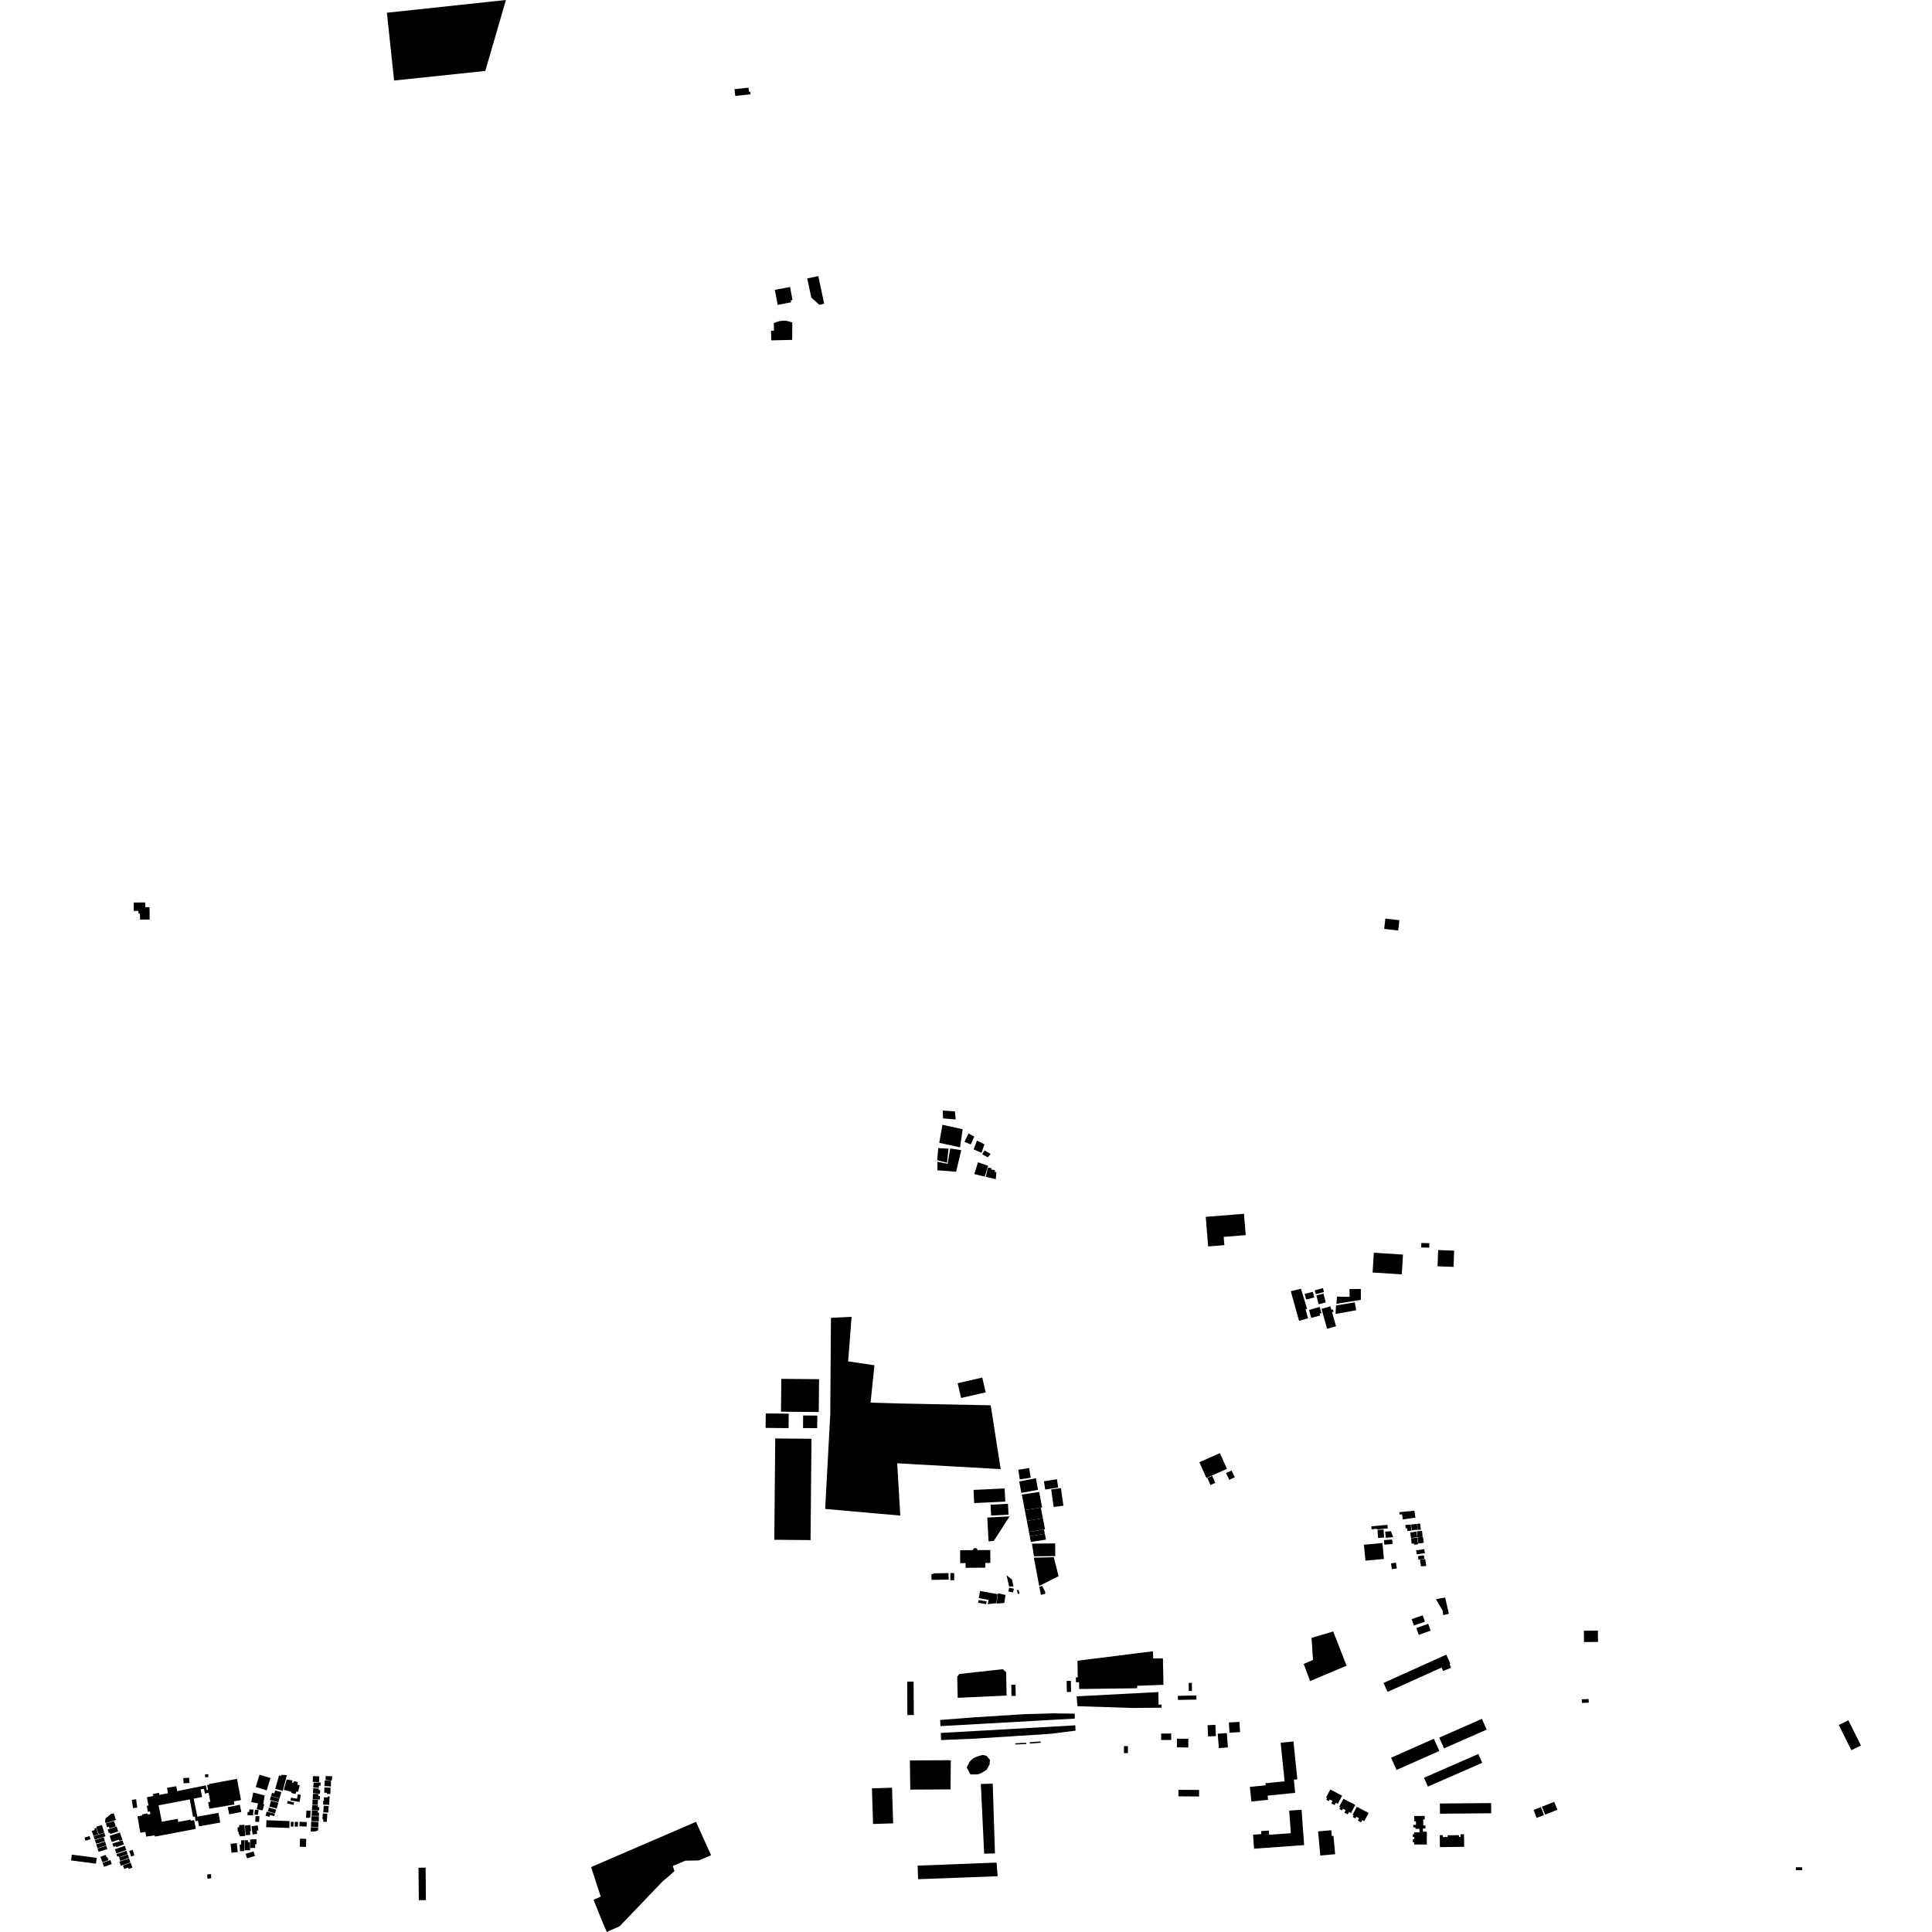 <?xml version="1.0" encoding="utf-8" standalone="no"?>
<!DOCTYPE svg PUBLIC "-//W3C//DTD SVG 1.1//EN"
  "http://www.w3.org/Graphics/SVG/1.1/DTD/svg11.dtd">
<!-- Created with matplotlib (https://matplotlib.org/) -->
<svg height="288pt" version="1.1" viewBox="0 0 288 288" width="288pt" xmlns="http://www.w3.org/2000/svg" xmlns:xlink="http://www.w3.org/1999/xlink">
 <defs>
  <style type="text/css">
*{stroke-linecap:butt;stroke-linejoin:round;}
  </style>
 </defs>
 <g id="figure_1">
  <g id="patch_1">
   <path d="M 0 288 
L 288 288 
L 288 0 
L 0 0 
z
" style="fill:none;opacity:0;"/>
  </g>
  <g id="axes_1">
   <g id="PatchCollection_1">
    <path clip-path="url(#p6fc9e0edc8)" d="M 141.734 262.394 
L 141.699 266.741 
L 135.689 266.772 
L 135.638 262.419 
L 141.734 262.394 
"/>
    <path clip-path="url(#p6fc9e0edc8)" d="M 148.318 276.284 
L 147.985 265.893 
L 146.211 265.933 
L 146.707 276.327 
L 148.318 276.284 
"/>
    <path clip-path="url(#p6fc9e0edc8)" d="M 148.561 277.652 
L 148.713 279.685 
L 136.861 280.131 
L 136.79 278.106 
L 148.561 277.652 
"/>
    <path clip-path="url(#p6fc9e0edc8)" d="M 105.999 276.559 
L 103.747 271.578 
L 88.113 278.324 
L 89.549 282.726 
L 88.478 283.201 
L 89.671 286.167 
L 90.455 288 
L 92.395 287.12 
L 98.799 280.431 
L 99.773 279.618 
L 100.536 278.916 
L 100.296 278.149 
L 102.171 277.369 
L 104.176 277.33 
L 105.999 276.559 
"/>
    <path clip-path="url(#p6fc9e0edc8)" d="M 214.385 186.345 
L 216.768 186.433 
L 216.677 188.852 
L 214.294 188.764 
L 214.385 186.345 
"/>
    <path clip-path="url(#p6fc9e0edc8)" d="M 160.491 252.867 
L 172.679 252.234 
L 172.704 254.104 
L 173.145 254.112 
L 173.15 254.562 
L 168.915 254.603 
L 160.619 254.341 
L 160.491 252.867 
"/>
    <path clip-path="url(#p6fc9e0edc8)" d="M 204.798 186.743 
L 209.144 187.019 
L 208.956 189.966 
L 204.609 189.691 
L 204.798 186.743 
"/>
    <path clip-path="url(#p6fc9e0edc8)" d="M 160.865 251.779 
L 160.861 250.762 
L 160.391 250.771 
L 160.378 250.042 
L 160.657 250.034 
L 160.618 247.563 
L 171.859 246.152 
L 171.911 247.226 
L 173.351 247.207 
L 173.439 251.157 
L 169.519 251.295 
L 169.507 251.667 
L 160.865 251.779 
"/>
    <path clip-path="url(#p6fc9e0edc8)" d="M 211.877 185.285 
L 213.076 185.321 
L 213.055 185.994 
L 211.856 185.958 
L 211.877 185.285 
"/>
    <path clip-path="url(#p6fc9e0edc8)" d="M 196.154 192.926 
L 195.994 192.348 
L 197.205 192.018 
L 197.366 192.596 
L 196.154 192.926 
"/>
    <path clip-path="url(#p6fc9e0edc8)" d="M 196.571 194.424 
L 196.227 193.103 
L 197.289 192.83 
L 197.632 194.15 
L 196.571 194.424 
"/>
    <path clip-path="url(#p6fc9e0edc8)" d="M 199.091 195.867 
L 199.16 194.6 
L 201.95 194.136 
L 202.164 195.316 
L 199.091 195.867 
"/>
    <path clip-path="url(#p6fc9e0edc8)" d="M 194.479 192.885 
L 195.701 192.565 
L 195.923 193.405 
L 194.701 193.726 
L 194.479 192.885 
"/>
    <path clip-path="url(#p6fc9e0edc8)" d="M 199.217 194.356 
L 199.298 193.287 
L 201.178 193.315 
L 201.171 192.155 
L 202.856 192.145 
L 202.866 193.76 
L 199.217 194.356 
"/>
    <path clip-path="url(#p6fc9e0edc8)" d="M 195.14 195.275 
L 196.712 194.815 
L 196.986 195.746 
L 196.717 195.825 
L 196.792 196.103 
L 195.457 196.458 
L 195.14 195.275 
"/>
    <path clip-path="url(#p6fc9e0edc8)" d="M 193.93 192.108 
L 194.848 195.101 
L 194.617 195.172 
L 194.992 196.517 
L 193.646 196.891 
L 192.416 192.481 
L 193.93 192.108 
"/>
    <path clip-path="url(#p6fc9e0edc8)" d="M 198.689 195.192 
L 198.797 195.536 
L 198.567 195.605 
L 199.157 197.702 
L 197.829 198.072 
L 196.993 195.109 
L 198.322 194.739 
L 198.468 195.261 
L 198.689 195.192 
"/>
    <path clip-path="url(#p6fc9e0edc8)" d="M 153.668 229.862 
L 153.513 229.016 
L 155.753 228.625 
L 155.918 229.5 
L 153.668 229.862 
"/>
    <path clip-path="url(#p6fc9e0edc8)" d="M 153.514 229.013 
L 153.383 228.335 
L 155.621 227.991 
L 155.75 228.621 
L 153.514 229.013 
"/>
    <path clip-path="url(#p6fc9e0edc8)" d="M 154.421 220.358 
L 154.735 222.084 
L 152.248 222.538 
L 151.935 220.84 
L 154.421 220.358 
"/>
    <path clip-path="url(#p6fc9e0edc8)" d="M 155.781 227.96 
L 153.385 228.332 
L 153.073 226.717 
L 155.459 226.307 
L 155.781 227.96 
"/>
    <path clip-path="url(#p6fc9e0edc8)" d="M 154.911 222.399 
L 155.338 224.7 
L 152.765 225.108 
L 152.323 222.794 
L 154.911 222.399 
"/>
    <path clip-path="url(#p6fc9e0edc8)" d="M 154.11 232.195 
L 157.086 232.13 
L 157.804 234.96 
L 154.914 236.416 
L 154.11 232.195 
"/>
    <path clip-path="url(#p6fc9e0edc8)" d="M 153.074 226.713 
L 152.766 225.111 
L 155.151 224.734 
L 155.459 226.302 
L 153.074 226.713 
"/>
    <path clip-path="url(#p6fc9e0edc8)" d="M 155.167 237.748 
L 154.937 236.537 
L 155.359 236.413 
L 155.804 237.288 
L 155.806 237.578 
L 155.167 237.748 
"/>
    <path clip-path="url(#p6fc9e0edc8)" d="M 118.09 50.669 
L 114.969 50.737 
L 114.937 49.296 
L 115.38 49.286 
L 115.356 48.162 
L 115.774 47.998 
L 116.233 47.859 
L 116.735 47.805 
L 117.234 47.818 
L 118.104 48.064 
L 118.09 50.669 
"/>
    <path clip-path="url(#p6fc9e0edc8)" d="M 151.347 259.866 
L 152.968 259.789 
L 152.978 259.978 
L 151.357 260.055 
L 151.347 259.866 
"/>
    <path clip-path="url(#p6fc9e0edc8)" d="M 153.497 259.718 
L 155.117 259.591 
L 155.132 259.791 
L 153.513 259.917 
L 153.497 259.718 
"/>
    <path clip-path="url(#p6fc9e0edc8)" d="M 121.987 41.158 
L 122.858 45.276 
L 122.119 45.43 
L 120.936 44.351 
L 120.335 41.503 
L 121.987 41.158 
"/>
    <path clip-path="url(#p6fc9e0edc8)" d="M 160.29 257.192 
L 160.33 257.986 
L 156.602 258.457 
L 145.327 259.177 
L 140.282 259.385 
L 140.245 258.329 
L 160.29 257.192 
"/>
    <path clip-path="url(#p6fc9e0edc8)" d="M 115.508 43.202 
L 117.774 42.781 
L 118.138 44.724 
L 117.87 44.775 
L 117.925 45.068 
L 115.928 45.44 
L 115.508 43.202 
"/>
    <path clip-path="url(#p6fc9e0edc8)" d="M 140.188 257.311 
L 140.151 256.392 
L 145.437 255.986 
L 152.693 255.528 
L 157.096 255.408 
L 160.208 255.453 
L 160.218 256.188 
L 140.188 257.311 
"/>
    <path clip-path="url(#p6fc9e0edc8)" d="M 20.862 136.181 
L 20.644 136.184 
L 20.637 135.786 
L 19.94 135.79 
L 19.932 134.538 
L 21.645 134.528 
L 21.65 135.234 
L 22.285 135.226 
L 22.31 137.068 
L 20.874 137.087 
L 20.862 136.181 
"/>
    <path clip-path="url(#p6fc9e0edc8)" d="M 206.51 136.94 
L 208.602 137.167 
L 208.434 138.703 
L 206.341 138.475 
L 206.51 136.94 
"/>
    <path clip-path="url(#p6fc9e0edc8)" d="M 39.678 272.372 
L 39.716 271.342 
L 43.166 271.465 
L 43.128 272.494 
L 39.678 272.372 
"/>
    <path clip-path="url(#p6fc9e0edc8)" d="M 35.561 273.025 
L 35.439 273.029 
L 35.416 272.391 
L 35.656 272.384 
L 35.636 272.07 
L 36.447 272.018 
L 36.555 273.685 
L 35.743 273.737 
L 35.724 273.446 
L 35.588 273.454 
L 35.561 273.025 
"/>
    <path clip-path="url(#p6fc9e0edc8)" d="M 38.547 269.831 
L 38.45 270.555 
L 37.92 270.485 
L 38.017 269.762 
L 38.547 269.831 
"/>
    <path clip-path="url(#p6fc9e0edc8)" d="M 38.095 270.719 
L 38.671 270.75 
L 38.625 271.595 
L 38.049 271.563 
L 38.095 270.719 
"/>
    <path clip-path="url(#p6fc9e0edc8)" d="M 38.687 264.552 
L 40.323 265.055 
L 39.756 266.887 
L 38.12 266.385 
L 38.687 264.552 
"/>
    <path clip-path="url(#p6fc9e0edc8)" d="M 40.404 268.433 
L 41.491 268.742 
L 41.244 269.601 
L 40.158 269.292 
L 40.404 268.433 
"/>
    <path clip-path="url(#p6fc9e0edc8)" d="M 40.098 269.447 
L 41.164 269.758 
L 41 270.318 
L 39.934 270.008 
L 40.098 269.447 
"/>
    <path clip-path="url(#p6fc9e0edc8)" d="M 36.833 277.026 
L 36.616 276.347 
L 37.794 275.976 
L 38.011 276.655 
L 36.833 277.026 
"/>
    <path clip-path="url(#p6fc9e0edc8)" d="M 40.387 267.754 
L 41.652 268.124 
L 41.49 268.671 
L 40.225 268.301 
L 40.387 267.754 
"/>
    <path clip-path="url(#p6fc9e0edc8)" d="M 29.412 270.803 
L 32.57 270.239 
L 32.829 271.683 
L 29.665 272.249 
L 29.513 271.403 
L 29.135 271.479 
L 29.072 270.795 
L 28.769 270.829 
L 28.293 268.236 
L 23.639 269.114 
L 24.121 271.564 
L 26.486 271.127 
L 26.572 271.591 
L 28.414 271.255 
L 28.442 271.408 
L 28.937 271.314 
L 29.187 272.628 
L 23.088 273.779 
L 23.064 273.589 
L 21.798 273.78 
L 21.678 273.073 
L 20.918 273.205 
L 20.49 270.756 
L 21.213 270.631 
L 21.182 270.473 
L 21.989 270.321 
L 22.022 270.491 
L 22.427 270.42 
L 22.348 270.021 
L 22.033 270.077 
L 21.871 269.196 
L 22.131 269.149 
L 21.896 267.914 
L 22.832 267.737 
L 22.773 267.436 
L 23.695 267.256 
L 23.756 267.562 
L 25.042 267.319 
L 24.902 266.503 
L 26.276 266.27 
L 26.402 266.999 
L 30.685 266.142 
L 30.84 266.846 
L 31.011 266.799 
L 30.88 266.109 
L 31.173 266.048 
L 31.153 265.948 
L 35.33 265.165 
L 35.927 268.324 
L 34.858 268.525 
L 34.939 268.992 
L 31.201 269.621 
L 31.035 268.646 
L 31.351 268.594 
L 31.089 267.241 
L 30.554 267.366 
L 30.398 266.653 
L 29.907 266.742 
L 30.128 267.87 
L 28.874 268.125 
L 29.412 270.803 
"/>
    <path clip-path="url(#p6fc9e0edc8)" d="M 36.435 275.919 
L 35.782 275.958 
L 35.725 274.969 
L 35.948 274.955 
L 35.946 274.329 
L 36.429 274.328 
L 36.435 275.919 
"/>
    <path clip-path="url(#p6fc9e0edc8)" d="M 37.719 270.606 
L 36.893 270.585 
L 36.905 270.111 
L 37.148 270.117 
L 37.181 269.714 
L 37.786 269.76 
L 37.719 270.606 
"/>
    <path clip-path="url(#p6fc9e0edc8)" d="M 39.761 270.059 
L 40.976 270.375 
L 40.885 270.728 
L 40.255 270.565 
L 40.171 270.84 
L 39.577 270.66 
L 39.761 270.059 
"/>
    <path clip-path="url(#p6fc9e0edc8)" d="M 37.279 274.214 
L 38.229 274.17 
L 38.237 274.935 
L 38.036 274.927 
L 38.034 275.471 
L 37.302 275.48 
L 37.279 274.214 
"/>
    <path clip-path="url(#p6fc9e0edc8)" d="M 38.276 272.885 
L 38.339 273.369 
L 37.65 273.46 
L 37.491 272.244 
L 38.417 272.113 
L 38.521 272.85 
L 38.276 272.885 
"/>
    <path clip-path="url(#p6fc9e0edc8)" d="M 40.89 267.344 
L 41.023 266.891 
L 41.943 267.16 
L 41.668 268.091 
L 40.411 267.73 
L 40.549 267.247 
L 40.89 267.344 
"/>
    <path clip-path="url(#p6fc9e0edc8)" d="M 37.273 272.956 
L 37.308 273.518 
L 36.603 273.562 
L 36.513 272.127 
L 37.331 272.052 
L 37.413 272.943 
L 37.273 272.956 
"/>
    <path clip-path="url(#p6fc9e0edc8)" d="M 36.484 275.811 
L 36.469 274.325 
L 36.971 274.32 
L 36.974 274.611 
L 37.253 274.606 
L 37.283 275.811 
L 36.484 275.811 
"/>
    <path clip-path="url(#p6fc9e0edc8)" d="M 38.263 269.701 
L 38.469 268.828 
L 37.449 268.627 
L 37.751 267.201 
L 39.443 267.647 
L 39.256 268.949 
L 39.384 269.015 
L 39.141 269.876 
L 38.263 269.701 
"/>
    <path clip-path="url(#p6fc9e0edc8)" d="M 41.932 264.725 
L 41.971 264.564 
L 42.761 264.615 
L 42.669 264.964 
L 42.674 264.966 
L 42.147 266.953 
L 41.031 266.661 
L 41.594 264.672 
L 41.932 264.725 
"/>
    <path clip-path="url(#p6fc9e0edc8)" d="M 42.304 266.812 
L 42.737 265.263 
L 43.61 265.403 
L 43.537 265.729 
L 43.72 265.766 
L 43.82 265.515 
L 44.414 265.646 
L 44.329 266.029 
L 44.681 266.139 
L 44.422 267.122 
L 44.186 267.043 
L 44.058 267.431 
L 43.44 267.278 
L 43.434 267.106 
L 42.304 266.812 
"/>
    <path clip-path="url(#p6fc9e0edc8)" d="M 46.435 270.738 
L 47.539 270.757 
L 47.526 271.496 
L 46.423 271.477 
L 46.435 270.738 
"/>
    <path clip-path="url(#p6fc9e0edc8)" d="M 44.66 271.571 
L 45.727 271.609 
L 45.703 272.277 
L 44.636 272.238 
L 44.66 271.571 
"/>
    <path clip-path="url(#p6fc9e0edc8)" d="M 47.479 271.598 
L 47.443 272.356 
L 46.351 272.305 
L 46.387 271.547 
L 47.479 271.598 
"/>
    <path clip-path="url(#p6fc9e0edc8)" d="M 18.605 275.155 
L 18.824 275.774 
L 17.351 276.29 
L 17.132 275.668 
L 18.605 275.155 
"/>
    <path clip-path="url(#p6fc9e0edc8)" d="M 46.62 265.616 
L 46.652 264.763 
L 47.593 264.798 
L 47.56 265.651 
L 46.62 265.616 
"/>
    <path clip-path="url(#p6fc9e0edc8)" d="M 12.747 274.394 
L 12.598 273.938 
L 13.347 273.697 
L 13.495 274.155 
L 12.747 274.394 
"/>
    <path clip-path="url(#p6fc9e0edc8)" d="M 30.867 279.437 
L 31.429 279.361 
L 31.513 279.977 
L 30.951 280.051 
L 30.867 279.437 
"/>
    <path clip-path="url(#p6fc9e0edc8)" d="M 17.756 276.886 
L 19.049 276.45 
L 19.225 276.966 
L 17.93 277.403 
L 17.756 276.886 
"/>
    <path clip-path="url(#p6fc9e0edc8)" d="M 48.19 270.154 
L 48.254 269.178 
L 48.994 269.227 
L 48.929 270.203 
L 48.19 270.154 
"/>
    <path clip-path="url(#p6fc9e0edc8)" d="M 19.237 277.03 
L 19.441 277.632 
L 18.008 278.112 
L 17.804 277.511 
L 19.237 277.03 
"/>
    <path clip-path="url(#p6fc9e0edc8)" d="M 30.568 264.918 
L 30.572 264.485 
L 31.053 264.49 
L 31.049 264.923 
L 30.568 264.918 
"/>
    <path clip-path="url(#p6fc9e0edc8)" d="M 48.355 266.251 
L 48.41 265.398 
L 49.33 265.466 
L 49.335 266.309 
L 48.355 266.251 
"/>
    <path clip-path="url(#p6fc9e0edc8)" d="M 27.375 265.841 
L 27.315 265.065 
L 28.185 265 
L 28.245 265.775 
L 27.375 265.841 
"/>
    <path clip-path="url(#p6fc9e0edc8)" d="M 14.339 274.942 
L 15.661 274.518 
L 15.844 275.08 
L 14.521 275.505 
L 14.339 274.942 
"/>
    <path clip-path="url(#p6fc9e0edc8)" d="M 15.844 275.146 
L 16 275.64 
L 14.697 276.047 
L 14.541 275.552 
L 15.844 275.146 
"/>
    <path clip-path="url(#p6fc9e0edc8)" d="M 46.599 268.235 
L 47.403 268.271 
L 47.368 269.065 
L 46.562 269.029 
L 46.599 268.235 
"/>
    <path clip-path="url(#p6fc9e0edc8)" d="M 43.921 272.282 
L 43.947 271.573 
L 44.431 271.589 
L 44.406 272.299 
L 43.921 272.282 
"/>
    <path clip-path="url(#p6fc9e0edc8)" d="M 33.95 269.391 
L 35.753 269.03 
L 35.97 270.106 
L 34.168 270.467 
L 33.95 269.391 
"/>
    <path clip-path="url(#p6fc9e0edc8)" d="M 19.27 275.916 
L 19.767 275.755 
L 20.035 276.573 
L 19.538 276.734 
L 19.27 275.916 
"/>
    <path clip-path="url(#p6fc9e0edc8)" d="M 13.946 273.72 
L 15.556 273.215 
L 15.72 273.734 
L 14.11 274.239 
L 13.946 273.72 
"/>
    <path clip-path="url(#p6fc9e0edc8)" d="M 16.662 277.88 
L 15.5 278.277 
L 15.294 277.676 
L 16.455 277.281 
L 16.662 277.88 
"/>
    <path clip-path="url(#p6fc9e0edc8)" d="M 10.592 277.332 
L 10.706 276.469 
L 14.413 276.95 
L 14.3 277.813 
L 10.592 277.332 
"/>
    <path clip-path="url(#p6fc9e0edc8)" d="M 34.372 274.851 
L 35.298 274.753 
L 35.44 276.087 
L 34.514 276.184 
L 34.372 274.851 
"/>
    <path clip-path="url(#p6fc9e0edc8)" d="M 15.45 273.86 
L 15.643 274.442 
L 14.328 274.853 
L 14.141 274.297 
L 15.45 273.86 
"/>
    <path clip-path="url(#p6fc9e0edc8)" d="M 44.726 274.083 
L 45.653 274.117 
L 45.611 275.318 
L 44.682 275.285 
L 44.726 274.083 
"/>
    <path clip-path="url(#p6fc9e0edc8)" d="M 19.652 268.305 
L 20.29 268.216 
L 20.462 269.45 
L 19.826 269.539 
L 19.652 268.305 
"/>
    <path clip-path="url(#p6fc9e0edc8)" d="M 43.341 272.28 
L 43.353 271.569 
L 43.763 271.575 
L 43.75 272.288 
L 43.341 272.28 
"/>
    <path clip-path="url(#p6fc9e0edc8)" d="M 49.464 265.44 
L 48.532 265.349 
L 48.541 264.748 
L 49.52 264.776 
L 49.464 265.44 
"/>
    <path clip-path="url(#p6fc9e0edc8)" d="M 43.844 268.684 
L 43.754 269.055 
L 42.79 268.825 
L 42.879 268.453 
L 43.844 268.684 
"/>
    <path clip-path="url(#p6fc9e0edc8)" d="M 46.342 272.378 
L 47.426 272.403 
L 47.415 272.852 
L 47.019 273.006 
L 46.316 273.025 
L 46.342 272.378 
"/>
    <path clip-path="url(#p6fc9e0edc8)" d="M 14.716 273.437 
L 14.375 272.466 
L 14.377 272.281 
L 15.197 272.063 
L 15.542 273.171 
L 14.716 273.437 
"/>
    <path clip-path="url(#p6fc9e0edc8)" d="M 47.379 269.391 
L 47.611 269.405 
L 47.558 269.881 
L 46.507 269.821 
L 46.546 269.085 
L 47.406 269.132 
L 47.379 269.391 
"/>
    <path clip-path="url(#p6fc9e0edc8)" d="M 46.741 265.722 
L 47.786 265.712 
L 47.79 266.19 
L 47.543 266.191 
L 47.524 266.515 
L 46.695 266.466 
L 46.741 265.722 
"/>
    <path clip-path="url(#p6fc9e0edc8)" d="M 16.372 273.194 
L 16.219 273.243 
L 16.047 272.708 
L 17.378 272.283 
L 17.617 273.006 
L 16.437 273.39 
L 16.372 273.194 
"/>
    <path clip-path="url(#p6fc9e0edc8)" d="M 17.35 276.396 
L 18.832 275.89 
L 19.018 276.396 
L 17.739 276.858 
L 17.678 276.691 
L 17.476 276.76 
L 17.35 276.396 
"/>
    <path clip-path="url(#p6fc9e0edc8)" d="M 47.509 266.84 
L 47.74 266.864 
L 47.684 267.409 
L 46.649 267.303 
L 46.696 266.573 
L 47.522 266.628 
L 47.509 266.84 
"/>
    <path clip-path="url(#p6fc9e0edc8)" d="M 15.267 277.605 
L 14.966 276.792 
L 15.745 276.507 
L 15.883 276.88 
L 16.009 276.836 
L 16.17 277.292 
L 15.267 277.605 
"/>
    <path clip-path="url(#p6fc9e0edc8)" d="M 17.872 273.177 
L 18.24 274.263 
L 17.793 274.412 
L 17.734 274.24 
L 16.648 274.581 
L 16.353 273.653 
L 17.872 273.177 
"/>
    <path clip-path="url(#p6fc9e0edc8)" d="M 48.196 271.204 
L 48.063 271.195 
L 48.129 270.323 
L 48.792 270.373 
L 48.716 271.588 
L 48.174 271.555 
L 48.196 271.204 
"/>
    <path clip-path="url(#p6fc9e0edc8)" d="M 19.482 277.675 
L 19.743 278.398 
L 19.171 278.605 
L 19.098 278.4 
L 18.511 278.606 
L 18.325 278.079 
L 19.482 277.675 
"/>
    <path clip-path="url(#p6fc9e0edc8)" d="M 14.65 273.442 
L 13.934 273.69 
L 13.671 272.94 
L 14.129 272.78 
L 14.064 272.579 
L 14.34 272.489 
L 14.65 273.442 
"/>
    <path clip-path="url(#p6fc9e0edc8)" d="M 16.998 271.453 
L 17.252 272.265 
L 16.323 272.554 
L 16.242 272.3 
L 15.959 272.385 
L 15.785 271.823 
L 16.998 271.453 
"/>
    <path clip-path="url(#p6fc9e0edc8)" d="M 18.249 274.331 
L 18.47 274.94 
L 17.328 275.35 
L 17.274 275.2 
L 16.909 275.319 
L 16.746 274.817 
L 18.249 274.331 
"/>
    <path clip-path="url(#p6fc9e0edc8)" d="M 46.116 270.922 
L 46.111 270.996 
L 45.622 270.973 
L 45.673 269.894 
L 46.303 269.922 
L 46.257 270.927 
L 46.116 270.922 
"/>
    <path clip-path="url(#p6fc9e0edc8)" d="M 44.281 268.125 
L 44.389 267.474 
L 44.836 267.547 
L 44.661 268.612 
L 43.306 268.393 
L 43.375 267.977 
L 44.281 268.125 
"/>
    <path clip-path="url(#p6fc9e0edc8)" d="M 46.447 270.686 
L 46.503 269.874 
L 47.387 269.908 
L 47.35 270.203 
L 47.564 270.199 
L 47.54 270.698 
L 46.447 270.686 
"/>
    <path clip-path="url(#p6fc9e0edc8)" d="M 15.752 271.779 
L 15.657 271.561 
L 15.734 271.061 
L 16.558 270.383 
L 16.961 270.323 
L 17.275 271.298 
L 15.752 271.779 
"/>
    <path clip-path="url(#p6fc9e0edc8)" d="M 48.744 267.252 
L 48.329 267.233 
L 48.363 266.453 
L 49.273 266.491 
L 49.252 267.428 
L 48.74 267.416 
L 48.744 267.252 
"/>
    <path clip-path="url(#p6fc9e0edc8)" d="M 47.461 267.713 
L 47.712 267.736 
L 47.664 268.263 
L 46.619 268.17 
L 46.647 267.4 
L 47.472 267.429 
L 47.461 267.713 
"/>
    <path clip-path="url(#p6fc9e0edc8)" d="M 48.833 267.926 
L 48.845 267.785 
L 49.139 267.807 
L 49.066 269.055 
L 48.169 269.001 
L 48.176 268.406 
L 48.289 268.406 
L 48.289 267.928 
L 48.833 267.926 
"/>
    <path clip-path="url(#p6fc9e0edc8)" d="M 211.818 233.493 
L 211.672 232.508 
L 212.462 232.409 
L 212.608 233.44 
L 211.818 233.493 
"/>
    <path clip-path="url(#p6fc9e0edc8)" d="M 206.301 232.388 
L 203.542 232.646 
L 203.317 230.272 
L 206.076 230.012 
L 206.301 232.388 
"/>
    <path clip-path="url(#p6fc9e0edc8)" d="M 211.187 231.699 
L 211.101 231.104 
L 212.313 230.931 
L 212.399 231.526 
L 211.187 231.699 
"/>
    <path clip-path="url(#p6fc9e0edc8)" d="M 206.361 230.26 
L 206.306 229.588 
L 207.528 229.492 
L 207.583 230.165 
L 206.361 230.26 
"/>
    <path clip-path="url(#p6fc9e0edc8)" d="M 211.448 232.499 
L 211.377 231.966 
L 212.259 231.849 
L 212.33 232.382 
L 211.448 232.499 
"/>
    <path clip-path="url(#p6fc9e0edc8)" d="M 207.492 233.917 
L 207.355 233.053 
L 208.089 232.938 
L 208.226 233.802 
L 207.492 233.917 
"/>
    <path clip-path="url(#p6fc9e0edc8)" d="M 211.128 242.693 
L 212.899 242.061 
L 213.264 243.078 
L 211.495 243.709 
L 211.128 242.693 
"/>
    <path clip-path="url(#p6fc9e0edc8)" d="M 211.219 228.266 
L 211.983 228.205 
L 212.055 229.09 
L 211.292 229.152 
L 211.219 228.266 
"/>
    <path clip-path="url(#p6fc9e0edc8)" d="M 211.304 229.191 
L 212.106 229.076 
L 212.237 229.975 
L 211.436 230.092 
L 211.304 229.191 
"/>
    <path clip-path="url(#p6fc9e0edc8)" d="M 205.342 228.065 
L 206.249 228.003 
L 206.331 229.197 
L 205.424 229.258 
L 205.342 228.065 
"/>
    <path clip-path="url(#p6fc9e0edc8)" d="M 210.759 242.313 
L 210.428 241.361 
L 212.079 240.793 
L 212.41 241.745 
L 210.759 242.313 
"/>
    <path clip-path="url(#p6fc9e0edc8)" d="M 211.261 229.133 
L 210.344 229.275 
L 210.214 228.447 
L 211.132 228.303 
L 211.261 229.133 
"/>
    <path clip-path="url(#p6fc9e0edc8)" d="M 206.494 228.32 
L 207.347 228.254 
L 207.681 229.138 
L 206.564 229.235 
L 206.494 228.32 
"/>
    <path clip-path="url(#p6fc9e0edc8)" d="M 215.137 240.76 
L 215.04 240.077 
L 214.045 238.386 
L 215.423 238.141 
L 215.983 240.567 
L 215.137 240.76 
"/>
    <path clip-path="url(#p6fc9e0edc8)" d="M 210.348 229.306 
L 211.262 229.22 
L 211.391 230.2 
L 210.801 230.277 
L 210.776 230.08 
L 210.424 230.112 
L 210.348 229.306 
"/>
    <path clip-path="url(#p6fc9e0edc8)" d="M 205.242 227.893 
L 204.458 227.966 
L 204.416 227.526 
L 206.823 227.302 
L 206.879 227.832 
L 205.254 228 
L 205.242 227.893 
"/>
    <path clip-path="url(#p6fc9e0edc8)" d="M 210.351 227.258 
L 211.229 227.167 
L 211.318 228.034 
L 210.441 228.124 
L 210.351 227.258 
"/>
    <path clip-path="url(#p6fc9e0edc8)" d="M 211.34 228.062 
L 211.269 227.147 
L 211.698 227.116 
L 211.804 228.034 
L 211.34 228.062 
"/>
    <path clip-path="url(#p6fc9e0edc8)" d="M 210.299 227.257 
L 210.398 228.171 
L 209.806 228.234 
L 209.76 227.821 
L 209.541 227.836 
L 209.506 227.31 
L 210.299 227.257 
"/>
    <path clip-path="url(#p6fc9e0edc8)" d="M 208.999 225.737 
L 208.629 225.773 
L 208.594 225.414 
L 210.842 225.197 
L 210.988 226.232 
L 209.106 226.496 
L 208.999 225.737 
"/>
    <path clip-path="url(#p6fc9e0edc8)" d="M 58.747 12.003 
L 72.342 10.575 
L 75.414 0 
L 57.675 1.897 
L 58.747 12.003 
"/>
    <path clip-path="url(#p6fc9e0edc8)" d="M 123.768 210.818 
L 123.005 224.933 
L 134.203 225.927 
L 133.747 218.131 
L 149.169 218.998 
L 147.684 209.486 
L 134.1 209.215 
L 129.775 209.09 
L 130.351 203.516 
L 126.43 202.933 
L 126.949 196.295 
L 123.867 196.449 
L 123.768 210.818 
"/>
    <path clip-path="url(#p6fc9e0edc8)" d="M 190.906 259.784 
L 192.814 259.591 
L 193.392 265.236 
L 192.871 265.29 
L 193.073 267.254 
L 188.959 267.672 
L 189.023 268.296 
L 186.541 268.548 
L 186.317 266.37 
L 188.676 266.129 
L 188.645 265.824 
L 191.495 265.535 
L 190.906 259.784 
"/>
    <path clip-path="url(#p6fc9e0edc8)" d="M 144.102 263.47 
L 144.55 262.614 
L 144.75 262.396 
L 145.017 262.144 
L 145.528 261.89 
L 146.131 261.695 
L 146.516 261.609 
L 147.071 261.739 
L 147.569 262.345 
L 147.514 263.006 
L 147.084 263.811 
L 146.682 264.072 
L 146.189 264.359 
L 145.811 264.478 
L 145.46 264.513 
L 144.663 264.502 
L 144.102 263.47 
"/>
    <path clip-path="url(#p6fc9e0edc8)" d="M 214.546 259.024 
L 220.906 256.228 
L 221.617 257.83 
L 215.257 260.626 
L 214.546 259.024 
"/>
    <path clip-path="url(#p6fc9e0edc8)" d="M 207.365 262.025 
L 213.741 259.196 
L 214.556 261.015 
L 208.18 263.844 
L 207.365 262.025 
"/>
    <path clip-path="url(#p6fc9e0edc8)" d="M 196.485 273.005 
L 198.447 272.826 
L 198.528 273.698 
L 198.779 273.675 
L 199.029 276.401 
L 196.814 276.602 
L 196.485 273.005 
"/>
    <path clip-path="url(#p6fc9e0edc8)" d="M 267.704 278.778 
L 267.711 278.347 
L 268.651 278.361 
L 268.644 278.792 
L 267.704 278.778 
"/>
    <path clip-path="url(#p6fc9e0edc8)" d="M 197.701 268.283 
L 197.834 268.03 
L 197.675 267.947 
L 198.307 266.755 
L 200.071 267.682 
L 199.428 268.893 
L 199.127 268.736 
L 198.947 269.075 
L 198.446 268.812 
L 198.631 268.46 
L 198.216 268.242 
L 198.086 268.487 
L 197.701 268.283 
"/>
    <path clip-path="url(#p6fc9e0edc8)" d="M 201.655 270.86 
L 201.788 270.608 
L 201.629 270.524 
L 202.261 269.332 
L 204.025 270.259 
L 203.382 271.471 
L 203.082 271.312 
L 202.901 271.652 
L 202.4 271.389 
L 202.586 271.038 
L 202.17 270.819 
L 202.04 271.064 
L 201.655 270.86 
"/>
    <path clip-path="url(#p6fc9e0edc8)" d="M 199.658 269.669 
L 199.792 269.417 
L 199.633 269.333 
L 200.265 268.141 
L 202.029 269.068 
L 201.386 270.28 
L 201.086 270.123 
L 200.905 270.462 
L 200.404 270.198 
L 200.59 269.847 
L 200.174 269.628 
L 200.044 269.873 
L 199.658 269.669 
"/>
    <path clip-path="url(#p6fc9e0edc8)" d="M 236.105 243.093 
L 238.195 243.071 
L 238.211 244.758 
L 236.123 244.778 
L 236.105 243.093 
"/>
    <path clip-path="url(#p6fc9e0edc8)" d="M 274.106 257.139 
L 275.529 256.435 
L 277.408 260.199 
L 275.984 260.904 
L 274.106 257.139 
"/>
    <path clip-path="url(#p6fc9e0edc8)" d="M 235.796 253.31 
L 236.814 253.275 
L 236.834 253.816 
L 235.814 253.851 
L 235.796 253.31 
"/>
    <path clip-path="url(#p6fc9e0edc8)" d="M 214.641 268.846 
L 222.277 268.782 
L 222.29 270.301 
L 214.654 270.366 
L 214.641 268.846 
"/>
    <path clip-path="url(#p6fc9e0edc8)" d="M 195.506 244.155 
L 197.181 243.662 
L 198.739 243.2 
L 200.735 248.301 
L 195.294 250.589 
L 194.339 248.039 
L 195.728 247.445 
L 195.506 244.155 
"/>
    <path clip-path="url(#p6fc9e0edc8)" d="M 214.904 248.573 
L 206.846 252.207 
L 206.238 250.873 
L 215.594 246.653 
L 216.201 247.989 
L 216.077 248.045 
L 216.311 248.604 
L 215.122 249.096 
L 214.904 248.573 
"/>
    <path clip-path="url(#p6fc9e0edc8)" d="M 62.385 278.414 
L 63.444 278.405 
L 63.489 283.249 
L 62.432 283.259 
L 62.385 278.414 
"/>
    <path clip-path="url(#p6fc9e0edc8)" d="M 192.181 269.907 
L 194.023 269.774 
L 194.405 275.045 
L 186.942 275.581 
L 186.792 273.495 
L 188.025 273.406 
L 187.992 272.959 
L 189.144 272.876 
L 189.189 273.505 
L 192.424 273.274 
L 192.181 269.907 
"/>
    <path clip-path="url(#p6fc9e0edc8)" d="M 214.623 273.572 
L 215.081 273.566 
L 215.085 273.854 
L 215.79 273.845 
L 215.785 273.582 
L 217.481 273.561 
L 217.484 273.842 
L 217.716 273.839 
L 217.711 273.436 
L 218.239 273.43 
L 218.261 275.3 
L 214.645 275.345 
L 214.623 273.572 
"/>
    <path clip-path="url(#p6fc9e0edc8)" d="M 210.808 270.708 
L 212.38 270.707 
L 212.381 271.221 
L 212.162 271.222 
L 212.163 272.124 
L 212.494 272.123 
L 212.494 272.575 
L 212.115 272.574 
L 212.115 273.047 
L 212.692 273.045 
L 212.694 274.957 
L 210.802 274.96 
L 210.801 274.614 
L 210.606 274.614 
L 210.606 274.172 
L 210.826 274.172 
L 210.826 273.837 
L 210.606 273.837 
L 210.605 273.441 
L 210.793 273.44 
L 210.792 273.149 
L 211.599 273.149 
L 211.6 272.621 
L 210.998 272.622 
L 210.996 272.408 
L 210.676 272.409 
L 210.676 272.036 
L 211.077 272.037 
L 211.076 271.505 
L 210.808 271.505 
L 210.808 270.708 
"/>
    <path clip-path="url(#p6fc9e0edc8)" d="M 135.233 250.681 
L 136.19 250.675 
L 136.221 255.654 
L 135.264 255.66 
L 135.233 250.681 
"/>
    <path clip-path="url(#p6fc9e0edc8)" d="M 142.691 249.945 
L 143.012 249.534 
L 149.485 248.823 
L 149.99 249.271 
L 150.046 252.756 
L 142.764 253.09 
L 142.691 249.945 
"/>
    <path clip-path="url(#p6fc9e0edc8)" d="M 167.545 260.293 
L 168.141 260.294 
L 168.139 261.338 
L 167.543 261.337 
L 167.545 260.293 
"/>
    <path clip-path="url(#p6fc9e0edc8)" d="M 175.671 266.804 
L 178.751 266.826 
L 178.743 267.8 
L 175.663 267.777 
L 175.671 266.804 
"/>
    <path clip-path="url(#p6fc9e0edc8)" d="M 228.607 269.804 
L 229.707 269.387 
L 230.159 270.571 
L 229.058 270.987 
L 228.607 269.804 
"/>
    <path clip-path="url(#p6fc9e0edc8)" d="M 173.089 258.42 
L 174.592 258.411 
L 174.598 259.372 
L 173.095 259.381 
L 173.089 258.42 
"/>
    <path clip-path="url(#p6fc9e0edc8)" d="M 212.272 265.007 
L 220.373 261.464 
L 220.954 262.781 
L 212.853 266.323 
L 212.272 265.007 
"/>
    <path clip-path="url(#p6fc9e0edc8)" d="M 129.978 266.585 
L 132.972 266.492 
L 133.139 271.804 
L 130.145 271.897 
L 129.978 266.585 
"/>
    <path clip-path="url(#p6fc9e0edc8)" d="M 175.451 259.183 
L 177.147 259.197 
L 177.136 260.493 
L 175.44 260.477 
L 175.451 259.183 
"/>
    <path clip-path="url(#p6fc9e0edc8)" d="M 177.204 250.868 
L 177.679 250.868 
L 177.677 252.076 
L 177.203 252.076 
L 177.204 250.868 
"/>
    <path clip-path="url(#p6fc9e0edc8)" d="M 229.85 269.324 
L 231.685 268.594 
L 232.158 269.773 
L 230.323 270.503 
L 229.85 269.324 
"/>
    <path clip-path="url(#p6fc9e0edc8)" d="M 175.584 252.792 
L 178.341 252.742 
L 178.352 253.355 
L 175.596 253.406 
L 175.584 252.792 
"/>
    <path clip-path="url(#p6fc9e0edc8)" d="M 140.485 167.669 
L 143.501 168.334 
L 143.119 171.026 
L 140.015 170.361 
L 140.485 167.669 
"/>
    <path clip-path="url(#p6fc9e0edc8)" d="M 144.376 168.96 
L 145.231 169.432 
L 144.707 170.602 
L 143.771 170.211 
L 144.376 168.96 
"/>
    <path clip-path="url(#p6fc9e0edc8)" d="M 145.635 170.013 
L 146.757 170.589 
L 146.312 171.839 
L 145.137 171.342 
L 145.635 170.013 
"/>
    <path clip-path="url(#p6fc9e0edc8)" d="M 146.763 171.491 
L 147.672 172.016 
L 147.249 172.523 
L 146.42 172.077 
L 146.763 171.491 
"/>
    <path clip-path="url(#p6fc9e0edc8)" d="M 146.959 175.424 
L 148.445 175.783 
L 148.532 174.722 
L 148.277 174.699 
L 148.322 174.446 
L 147.764 174.334 
L 147.763 174.102 
L 147.252 174.082 
L 146.959 175.424 
"/>
    <path clip-path="url(#p6fc9e0edc8)" d="M 146.797 175.4 
L 147.296 173.782 
L 145.787 173.261 
L 145.241 175.018 
L 146.797 175.4 
"/>
    <path clip-path="url(#p6fc9e0edc8)" d="M 139.708 172.951 
L 141.172 173.335 
L 141.391 171.233 
L 139.86 171.15 
L 139.708 172.951 
"/>
    <path clip-path="url(#p6fc9e0edc8)" d="M 139.741 174.451 
L 142.526 174.666 
L 143.294 171.452 
L 141.646 171.207 
L 141.266 173.496 
L 139.733 173.182 
L 139.741 174.451 
"/>
    <path clip-path="url(#p6fc9e0edc8)" d="M 140.537 165.548 
L 142.35 165.671 
L 142.457 166.873 
L 140.577 166.718 
L 140.537 165.548 
"/>
    <path clip-path="url(#p6fc9e0edc8)" d="M 109.601 14.3 
L 109.495 13.29 
L 111.58 13.072 
L 111.645 13.686 
L 111.832 13.666 
L 111.874 14.063 
L 109.601 14.3 
"/>
    <path clip-path="url(#p6fc9e0edc8)" d="M 141.411 235.471 
L 138.856 235.509 
L 138.843 234.645 
L 139.118 234.642 
L 139.117 234.533 
L 141.397 234.498 
L 141.411 235.471 
"/>
    <path clip-path="url(#p6fc9e0edc8)" d="M 141.673 234.495 
L 142.244 234.497 
L 142.238 235.561 
L 141.666 235.557 
L 141.673 234.495 
"/>
    <path clip-path="url(#p6fc9e0edc8)" d="M 145.883 238.509 
L 147.079 238.723 
L 147.005 239.132 
L 145.809 238.92 
L 145.883 238.509 
"/>
    <path clip-path="url(#p6fc9e0edc8)" d="M 145.902 238.231 
L 146.097 237.169 
L 148.711 237.647 
L 148.53 238.988 
L 147.242 239.129 
L 147.359 238.497 
L 145.902 238.231 
"/>
    <path clip-path="url(#p6fc9e0edc8)" d="M 149.886 237.754 
L 149.718 238.947 
L 148.568 239.048 
L 148.763 237.506 
L 149.886 237.754 
"/>
    <path clip-path="url(#p6fc9e0edc8)" d="M 150.434 236.5 
L 150.043 234.814 
L 150.851 235.464 
L 151.083 236.47 
L 150.434 236.5 
"/>
    <path clip-path="url(#p6fc9e0edc8)" d="M 150.435 236.674 
L 151.137 236.829 
L 151.013 237.386 
L 150.311 237.231 
L 150.435 236.674 
"/>
    <path clip-path="url(#p6fc9e0edc8)" d="M 157.291 230.072 
L 157.31 231.963 
L 154.132 231.996 
L 153.828 230.108 
L 157.291 230.072 
"/>
    <path clip-path="url(#p6fc9e0edc8)" d="M 145.715 231.074 
L 147.62 231.062 
L 147.632 232.983 
L 146.877 232.988 
L 146.882 233.69 
L 143.945 233.708 
L 143.94 233.006 
L 143.134 233.011 
L 143.123 231.09 
L 145.045 231.078 
L 145.047 230.995 
L 145.178 230.821 
L 145.386 230.758 
L 145.592 230.829 
L 145.717 231.006 
L 145.715 231.074 
"/>
    <path clip-path="url(#p6fc9e0edc8)" d="M 151.589 237.057 
L 151.836 236.994 
L 151.976 237.545 
L 151.729 237.607 
L 151.589 237.057 
"/>
    <path clip-path="url(#p6fc9e0edc8)" d="M 150.749 251.153 
L 151.377 251.14 
L 151.412 252.793 
L 151.107 252.8 
L 150.784 252.808 
L 150.749 251.153 
"/>
    <path clip-path="url(#p6fc9e0edc8)" d="M 159.002 250.572 
L 159.63 250.559 
L 159.665 252.212 
L 159.341 252.218 
L 159.037 252.225 
L 159.002 250.572 
"/>
    <path clip-path="url(#p6fc9e0edc8)" d="M 122.051 210.487 
L 116.421 210.436 
L 116.466 205.543 
L 122.096 205.593 
L 122.051 210.487 
"/>
    <path clip-path="url(#p6fc9e0edc8)" d="M 119.722 211.002 
L 121.832 211.021 
L 121.815 212.894 
L 119.705 212.876 
L 119.722 211.002 
"/>
    <path clip-path="url(#p6fc9e0edc8)" d="M 114.148 210.702 
L 117.572 210.732 
L 117.551 212.887 
L 114.128 212.855 
L 114.148 210.702 
"/>
    <path clip-path="url(#p6fc9e0edc8)" d="M 115.562 214.428 
L 120.966 214.477 
L 120.828 229.58 
L 115.425 229.531 
L 115.562 214.428 
"/>
    <path clip-path="url(#p6fc9e0edc8)" d="M 149.763 221.881 
L 149.857 223.843 
L 145.219 224.062 
L 145.126 222.1 
L 149.763 221.881 
"/>
    <path clip-path="url(#p6fc9e0edc8)" d="M 153.421 218.841 
L 153.645 220.283 
L 152.02 220.532 
L 151.797 219.091 
L 153.421 218.841 
"/>
    <path clip-path="url(#p6fc9e0edc8)" d="M 150.257 224.169 
L 150.34 225.784 
L 147.745 225.918 
L 147.66 224.305 
L 150.257 224.169 
"/>
    <path clip-path="url(#p6fc9e0edc8)" d="M 181.526 258.447 
L 182.877 258.345 
L 183.042 260.482 
L 181.691 260.586 
L 181.526 258.447 
"/>
    <path clip-path="url(#p6fc9e0edc8)" d="M 183.186 256.768 
L 184.763 256.677 
L 184.851 258.204 
L 183.275 258.295 
L 183.186 256.768 
"/>
    <path clip-path="url(#p6fc9e0edc8)" d="M 180.011 257.17 
L 181.181 257.119 
L 181.253 258.796 
L 180.084 258.845 
L 180.011 257.17 
"/>
    <path clip-path="url(#p6fc9e0edc8)" d="M 158.148 221.822 
L 158.52 224.445 
L 157.07 224.648 
L 156.698 222.024 
L 158.148 221.822 
"/>
    <path clip-path="url(#p6fc9e0edc8)" d="M 179.74 181.393 
L 185.439 180.938 
L 185.695 184.119 
L 182.415 184.381 
L 182.514 185.611 
L 180.095 185.805 
L 179.74 181.393 
"/>
    <path clip-path="url(#p6fc9e0edc8)" d="M 146.424 205.351 
L 146.934 207.554 
L 143.268 208.396 
L 142.756 206.193 
L 146.424 205.351 
"/>
    <path clip-path="url(#p6fc9e0edc8)" d="M 150.498 226.044 
L 148.132 229.715 
L 147.36 229.756 
L 147.172 226.22 
L 150.498 226.044 
"/>
    <path clip-path="url(#p6fc9e0edc8)" d="M 157.551 220.507 
L 157.746 221.739 
L 155.81 222.044 
L 155.614 220.811 
L 157.551 220.507 
"/>
    <path clip-path="url(#p6fc9e0edc8)" d="M 178.787 217.968 
L 181.849 216.615 
L 182.897 218.963 
L 179.836 220.316 
L 178.787 217.968 
"/>
    <path clip-path="url(#p6fc9e0edc8)" d="M 179.982 220.315 
L 180.7 220.003 
L 181.16 221.053 
L 180.442 221.365 
L 179.982 220.315 
"/>
    <path clip-path="url(#p6fc9e0edc8)" d="M 182.766 219.59 
L 183.588 219.199 
L 184.072 220.206 
L 183.25 220.598 
L 182.766 219.59 
"/>
   </g>
  </g>
 </g>
 <defs>
  <clipPath id="p6fc9e0edc8">
   <rect height="288" width="266.815" x="10.592" y="0"/>
  </clipPath>
 </defs>
</svg>
